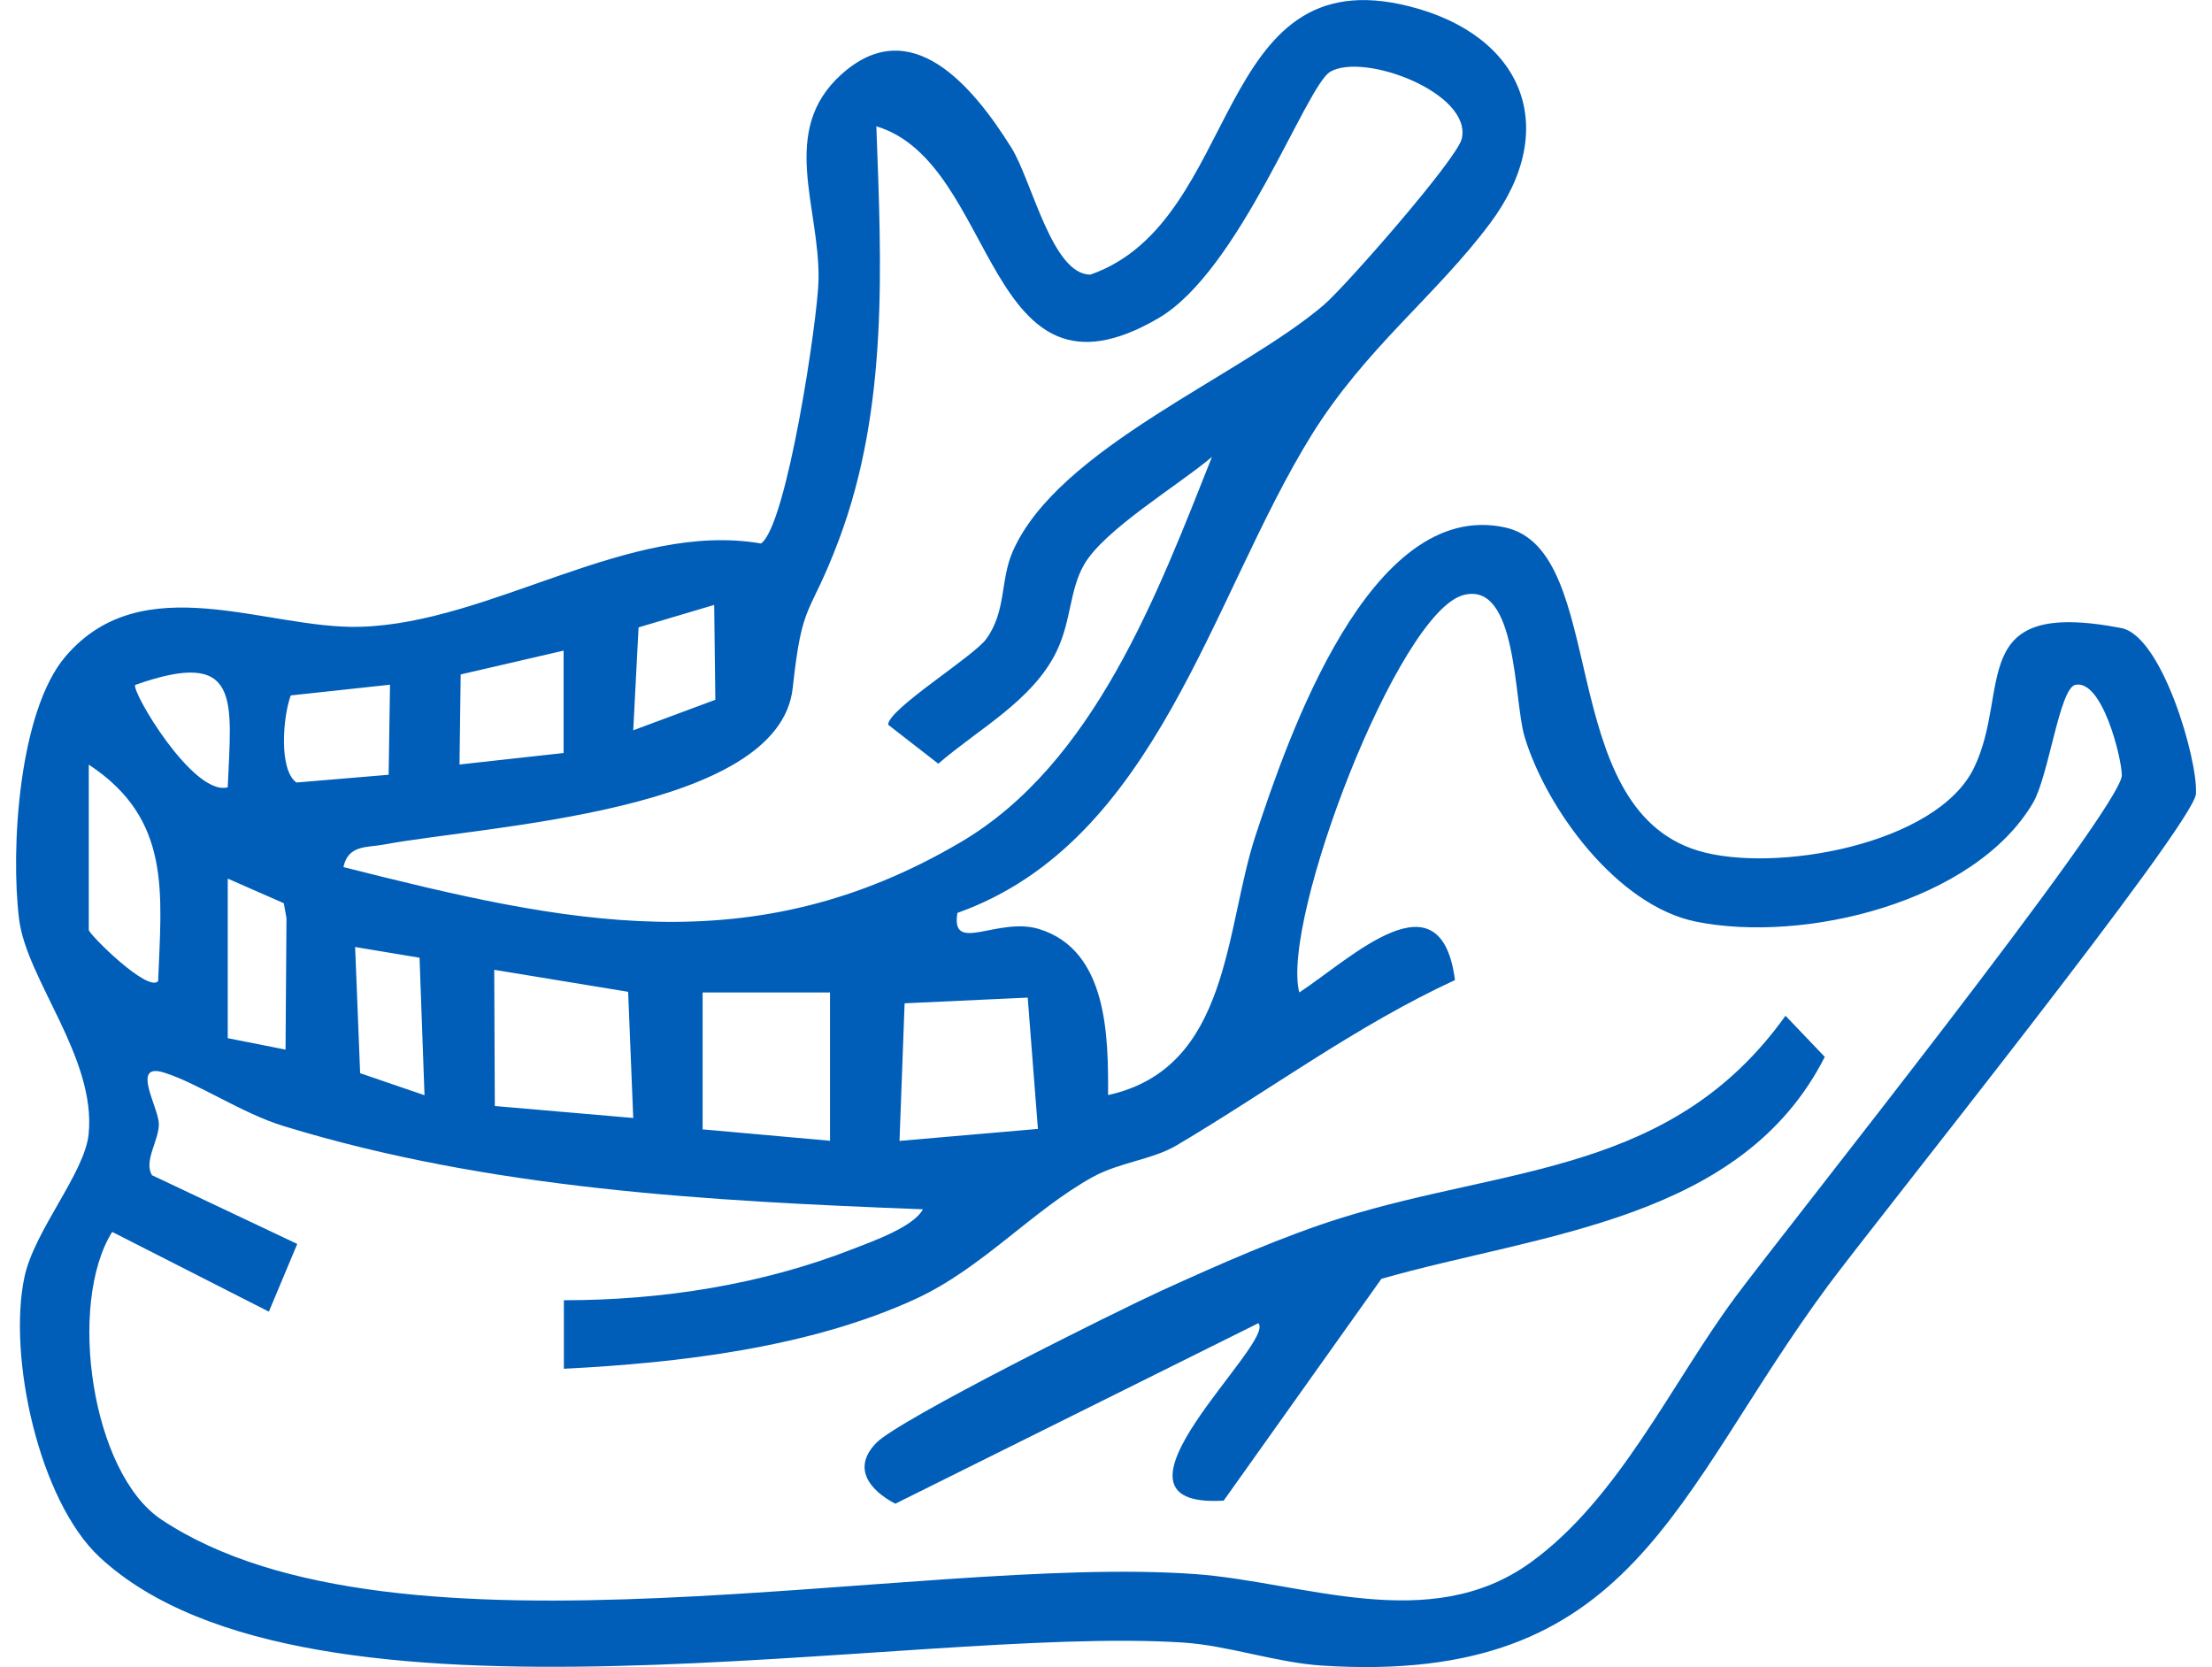 <svg xmlns="http://www.w3.org/2000/svg" width="69" height="52" viewBox="0 0 69 52" fill="none"><g clip-path="url(#clip0_1120_5602)"><path d="M29.865 28.476C29.648 29.778 31.122 28.587 32.408 28.978C34.562 29.636 34.572 32.345 34.565 34.158C38.377 33.319 38.2 28.996 39.164 26.066C40.169 23.026 42.723 15.534 46.946 16.452C50.212 17.163 48.474 25.173 52.969 26.535C55.331 27.25 60.415 26.357 61.578 23.947C62.749 21.518 61.289 18.652 66.17 19.591C67.449 19.836 68.565 23.716 68.5 24.761C68.442 25.71 58.493 38.116 57.03 40.092C52.181 46.645 50.989 52.587 41.234 51.954C39.804 51.861 38.294 51.324 36.906 51.236C28.326 50.681 9.644 54.624 3.116 48.58C1.208 46.812 0.236 42.29 0.764 39.829C1.078 38.368 2.643 36.594 2.765 35.374C3.004 32.988 0.825 30.56 0.594 28.661C0.327 26.492 0.583 22.183 2.046 20.473C4.456 17.653 8.304 19.63 11.223 19.552C15.331 19.442 19.612 16.242 23.738 16.953C24.547 16.395 25.508 9.952 25.533 8.732C25.577 6.453 24.294 4.085 26.241 2.325C28.409 0.366 30.338 2.674 31.545 4.601C32.184 5.618 32.82 8.583 34.016 8.565C38.774 6.901 37.802 -1.369 43.969 0.199C47.514 1.099 48.699 3.993 46.484 6.962C44.793 9.227 42.604 10.848 40.913 13.568C37.766 18.645 36.093 26.258 29.865 28.476ZM41.303 9.504C41.961 8.942 45.454 4.96 45.599 4.324C45.92 2.901 42.557 1.628 41.498 2.236C40.743 2.67 38.68 8.444 36.133 9.927C30.689 13.102 31.155 5.081 27.336 3.94C27.495 8.242 27.719 12.708 26.169 16.836C25.244 19.303 25.031 18.656 24.728 21.458C24.308 25.337 15.107 25.756 11.982 26.343C11.454 26.443 10.862 26.343 10.713 27.047C17.665 28.8 23.467 30.098 29.97 26.268C34.132 23.819 36.111 18.514 37.806 14.251C36.78 15.125 34.45 16.512 33.817 17.611C33.358 18.407 33.42 19.364 32.958 20.32C32.21 21.86 30.515 22.741 29.269 23.822L27.704 22.606C27.704 22.119 30.36 20.484 30.761 19.936C31.397 19.065 31.195 18.101 31.592 17.198C33.012 13.966 38.684 11.744 41.3 9.508L41.303 9.504ZM3.499 38.428C2.097 40.668 2.848 45.945 5.034 47.399C12.361 52.281 28.517 48.473 37.268 49.099C40.645 49.34 44.587 51.022 47.748 48.736C50.508 46.741 52.141 43.14 54.139 40.448C55.66 38.4 66.202 25.184 66.188 24.178C66.177 23.62 65.574 21.188 64.739 21.362C64.241 21.465 63.912 24.196 63.417 25.042C61.589 28.149 56.267 29.433 52.897 28.747C50.436 28.245 48.232 25.223 47.557 22.98C47.217 21.86 47.34 18.119 45.653 18.56C43.604 19.097 39.941 28.722 40.53 30.958C42.156 29.888 44.941 27.168 45.386 30.571C42.315 31.989 39.594 34.016 36.704 35.726C35.949 36.174 34.937 36.249 34.092 36.711C32.195 37.756 30.653 39.552 28.564 40.516C25.28 42.03 21.18 42.517 17.589 42.695V40.558C20.66 40.558 23.77 40.071 26.617 38.955C27.21 38.724 28.503 38.268 28.788 37.721C22.098 37.465 15.273 37.095 8.846 35.125C7.545 34.727 6.176 33.788 5.121 33.458C4.066 33.127 4.944 34.535 4.955 35.051C4.966 35.566 4.471 36.217 4.742 36.658L9.272 38.802L8.387 40.914L3.51 38.432L3.499 38.428ZM22.278 18.869L19.919 19.57L19.753 22.78L22.314 21.828L22.278 18.869ZM17.581 20.295L14.37 21.038L14.334 23.847L17.581 23.488V20.292V20.295ZM7.104 24.558C7.216 21.845 7.549 20.185 4.218 21.365C4.084 21.547 6.028 24.85 7.104 24.558ZM12.166 21.358L9.07 21.692C8.828 22.34 8.687 24.011 9.247 24.409L12.123 24.167L12.166 21.358ZM2.769 23.851V29.006C2.769 29.138 4.619 30.976 4.933 30.603C5.038 27.854 5.356 25.55 2.769 23.851ZM7.104 27.406V32.384L8.907 32.74L8.936 28.636L8.853 28.174L7.104 27.406ZM13.242 34.162L13.087 29.874L11.078 29.54L11.234 33.476L13.239 34.162H13.242ZM19.753 34.873L19.594 30.937L15.417 30.251L15.435 34.5L19.753 34.873ZM25.895 30.958H21.917V35.228L25.891 35.584V30.958H25.895ZM32.376 35.211L32.058 31.118L28.218 31.296L28.059 35.588L32.376 35.214V35.211Z" fill="#005EB8"></path><path d="M39.255 41.273L27.928 46.905C27.112 46.478 26.574 45.785 27.336 45.006C28.055 44.27 34.822 40.903 36.238 40.256C38.012 39.449 40.017 38.556 41.874 37.98C47.051 36.37 52.17 36.619 55.696 31.684L56.921 32.967C54.324 38.084 48.07 38.468 43.091 39.89L38.171 46.809C33.814 47.072 39.833 41.867 39.251 41.273H39.255Z" fill="#005EB8"></path></g><defs><clipPath id="clip0_1120_5602"><rect width="68" height="52" fill="white" transform="translate(0.5)"></rect></clipPath></defs></svg>